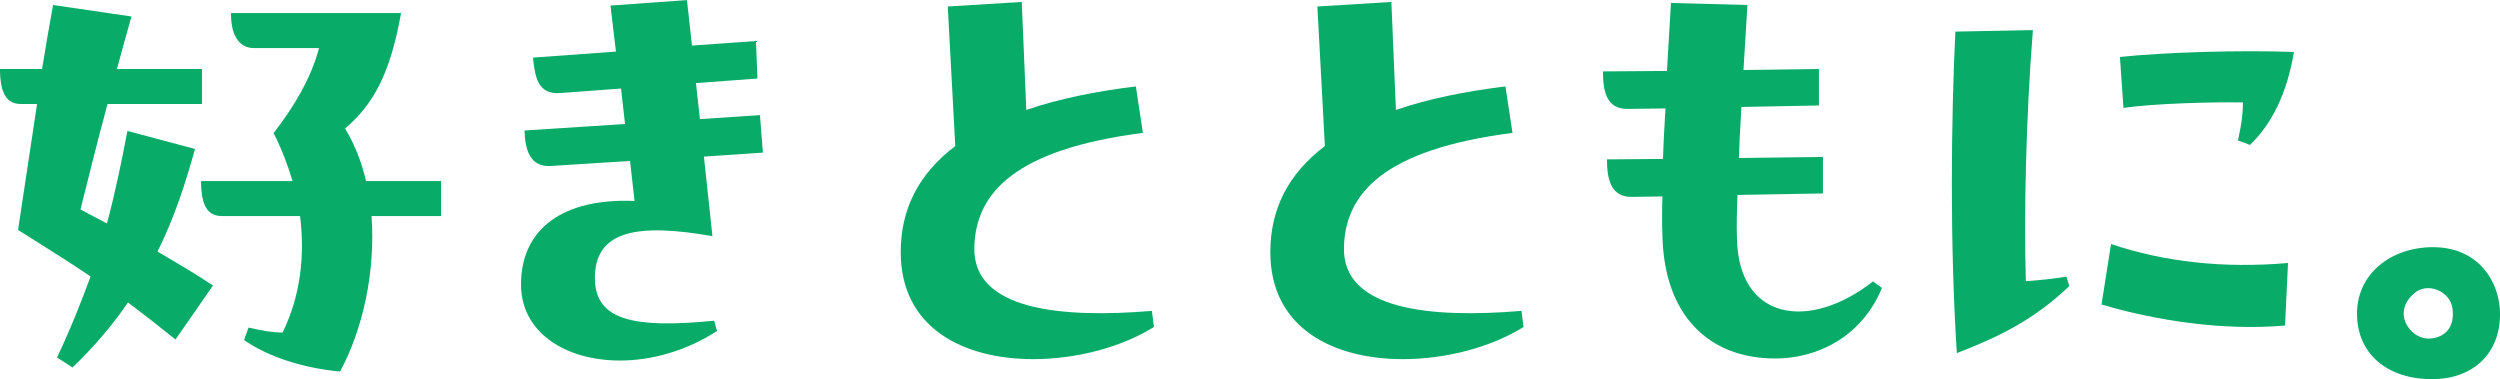 <?xml version="1.0" encoding="UTF-8"?><svg id="_レイヤー_1" xmlns="http://www.w3.org/2000/svg" viewBox="0 0 269.95 40.93"><defs><style>.cls-1{fill:#09ab68;}</style></defs><path class="cls-1" d="M21.06,16.09c-1.03,3.67-2.21,7.4-4.05,11.07,2.21,1.3,4.32,2.54,5.99,3.67l-4.05,5.83c-1.73-1.4-3.46-2.75-5.13-4-1.62,2.38-3.62,4.75-5.99,7.02l-1.67-1.08c1.51-3.19,2.65-6.1,3.62-8.75-2.16-1.46-4.64-3.02-7.83-5.02L4,11.23h-1.73c-1.51,0-2.27-1.08-2.27-3.78H4.54c.38-2.32,.81-4.86,1.19-6.91L14.2,1.78c-.54,1.89-1.08,3.83-1.57,5.67h9.18v3.78H11.61c-1.13,4.21-2.05,7.88-2.92,11.39l2.86,1.51c.92-3.46,1.57-6.64,2.21-9.99l7.29,1.94Zm26.57,3.46v3.78h-7.51c.43,5.99-.92,12.2-3.4,16.79-4-.38-7.72-1.57-10.37-3.4l.49-1.35c1.4,.32,2.54,.54,3.67,.54,1.94-3.94,2.43-8.32,1.89-12.58h-8.42c-1.51,0-2.27-1.03-2.27-3.78h9.88c-.54-1.78-1.19-3.51-2.05-5.18,2.11-2.7,4.05-5.89,4.91-9.18h-7.07c-1.51,0-2.48-1.35-2.43-3.78h18.36c-1.19,6.59-2.97,9.83-6.05,12.47,1.03,1.67,1.78,3.62,2.27,5.67h8.1Z"/><path class="cls-1" d="M77.11,34.61l.32,1.13c-3.35,2.16-7.07,3.19-10.48,3.19-5.89,0-10.69-3.02-10.69-8.21,0-6.1,4.64-9.34,12.26-9.02l-.49-4.32-8.53,.54c-2.32,.16-2.81-1.84-2.86-3.83l10.85-.7-.43-3.83-6.59,.49c-2.43,.16-2.7-1.78-2.92-3.83l8.96-.65-.59-4.97,8.26-.59,.54,4.91,6.91-.49,.16,4.05-6.64,.49,.43,3.89,6.48-.43,.32,4.05-6.37,.43,.92,8.59c-7.99-1.4-12.8-.7-12.69,4.7,.11,4.37,4.21,5.29,12.85,4.43Z"/><path class="cls-1" d="M124.58,35.32c-3.46,2.16-8.32,3.46-13.01,3.46-7.45,0-14.31-3.29-14.31-11.56,0-4.59,1.89-8.42,5.89-11.45l-.81-15.07,7.99-.49,.49,11.66c3.46-1.19,7.45-2,11.83-2.54l.76,5.02c-13.82,1.78-18.04,6.48-18.2,12.31-.22,6.86,9.45,7.72,19.17,6.91l.22,1.73Z"/><path class="cls-1" d="M164.49,35.32c-3.46,2.16-8.32,3.46-13.01,3.46-7.45,0-14.31-3.29-14.31-11.56,0-4.59,1.89-8.42,5.89-11.45l-.81-15.07,7.99-.49,.49,11.66c3.46-1.19,7.45-2,11.83-2.54l.76,5.02c-13.82,1.78-18.04,6.48-18.2,12.31-.22,6.86,9.45,7.72,19.17,6.91l.22,1.73Z"/><path class="cls-1" d="M203.21,31.1c-2.21,5.35-7.07,7.61-11.5,7.61-7.29,0-11.99-4.75-12.2-13.18-.05-1.35-.05-2.81,0-4.32l-3.29,.05c-2.32,.05-2.7-2-2.7-4.05l6.05-.05c.05-1.73,.16-3.62,.27-5.45l-4.05,.05c-2.38,.05-2.7-2-2.7-4.05l6.91-.05,.43-7.34,8.26,.22-.43,7.02,8.15-.11v3.94l-8.37,.16c-.11,1.89-.22,3.78-.27,5.51l9.07-.11v3.94l-9.23,.16c-.05,1.62-.11,3.35-.05,4.7,.16,8.75,7.67,10.1,14.69,4.64l.97,.7Z"/><path class="cls-1" d="M223.13,29.86l.32,1.03c-3.83,3.62-7.4,5.4-12.15,7.24-.38-5.83-.54-12.26-.54-18.36s.16-11.83,.38-16.36l8.37-.16c-.76,9.67-.97,19.98-.76,27.11,1.57-.11,3.13-.27,4.37-.49Zm4.81-3.51c5.78,1.94,12.15,2.65,19.12,2.05l-.32,6.75c-6.7,.59-13.99-.54-19.82-2.27l1.03-6.53Zm1.35-14.69l-.38-5.51c4.7-.49,12.64-.76,18.79-.54-.76,4.59-2.48,7.88-4.75,10.04l-1.3-.49c.32-1.4,.54-2.7,.54-4.1-3.67-.05-9.45,.11-12.91,.59Z"/><path class="cls-1" d="M269.95,33.97c0,4.05-2.75,6.97-7.34,6.97-4.86,0-8.1-2.75-8.1-7.07s3.67-7.18,8.21-7.18c4.86,0,7.24,3.67,7.24,7.29Zm-9.23-2.32c-2.48,2.05-.54,4.91,1.51,4.91,1.24,0,2.92-.76,2.59-3.24-.22-1.84-2.65-2.92-4.1-1.67Z"/></svg>